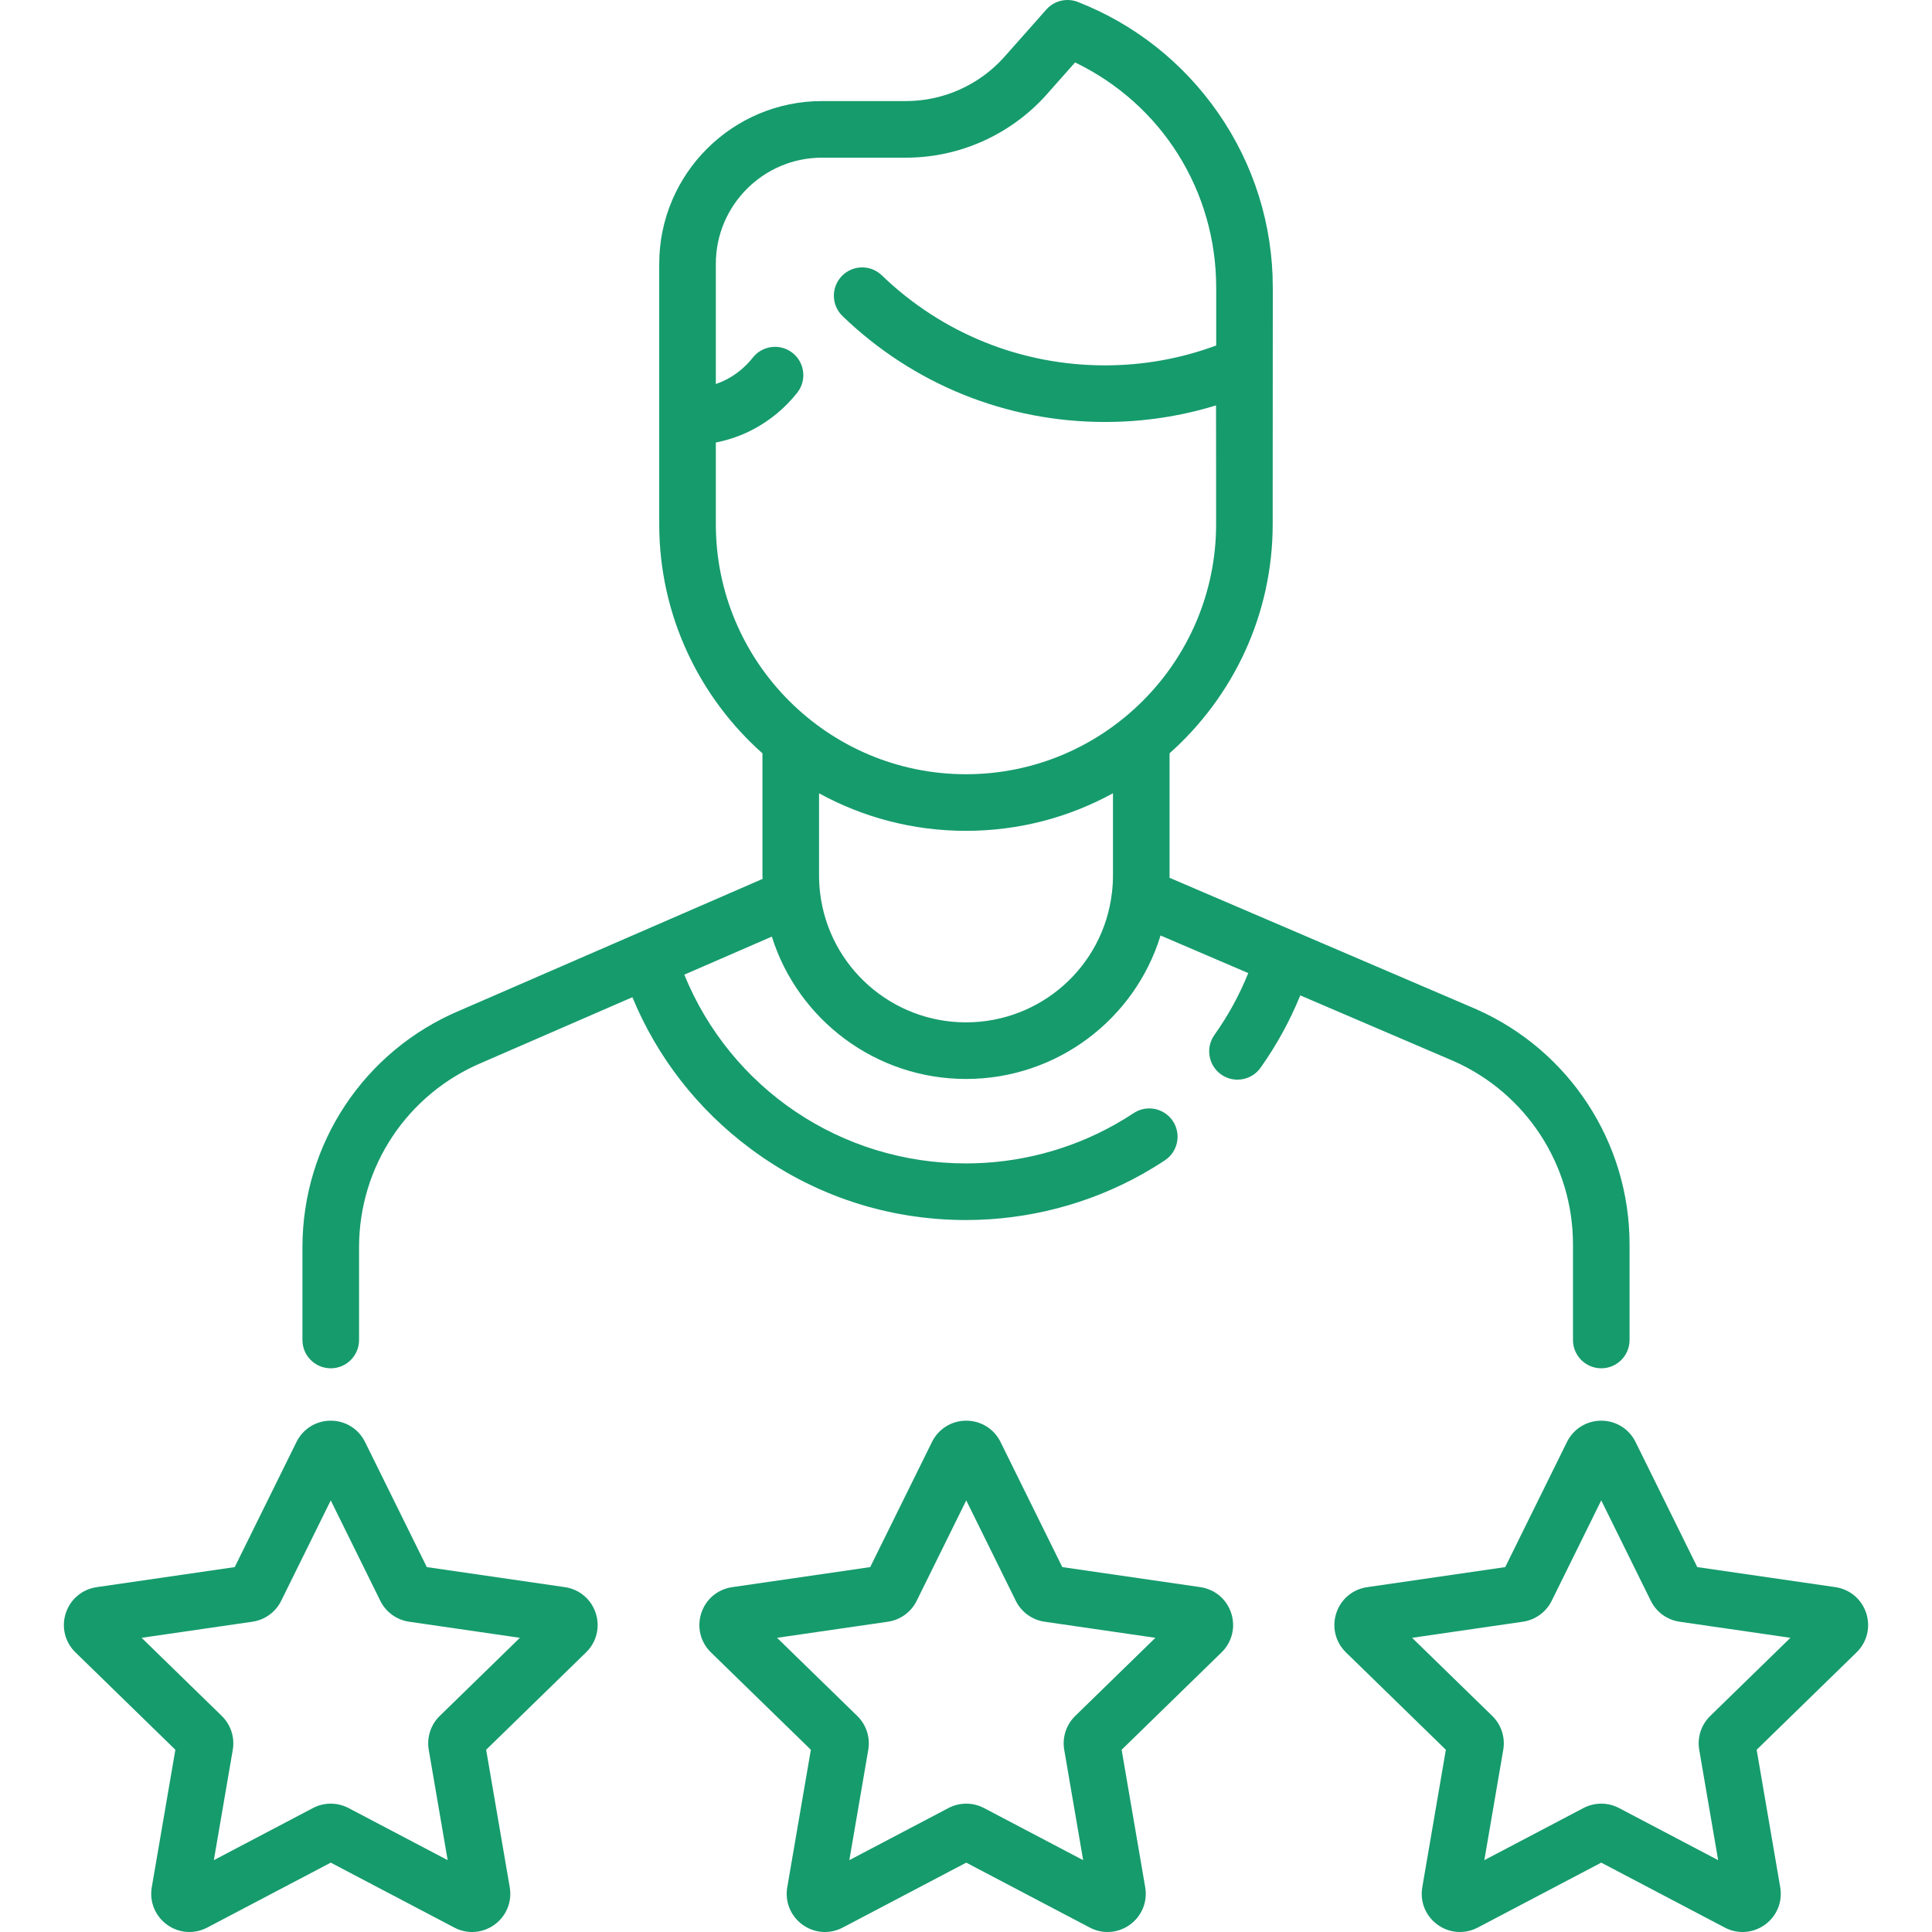 <svg width="70" height="70" viewBox="0 0 70 70" fill="none" xmlns="http://www.w3.org/2000/svg">
<g clip-path="url(#clip0)">
<path d="M52.674 38.448C55.297 39.61 56.992 42.214 56.992 45.083V48.55C56.992 49.117 57.451 49.576 58.017 49.576C58.583 49.576 59.042 49.117 59.042 48.55V45.083C59.042 41.404 56.869 38.063 53.493 36.568L42.373 31.803C42.374 31.775 42.376 31.746 42.376 31.718V27.292C44.666 25.256 46.112 22.29 46.112 18.991L46.116 10.424C46.116 8.145 45.431 5.955 44.134 4.089C42.868 2.266 41.111 0.877 39.053 0.071C38.652 -0.086 38.197 0.023 37.911 0.345L36.365 2.089C35.461 3.089 34.17 3.662 32.824 3.662H29.782C26.53 3.662 23.885 6.307 23.885 9.559V15.102V15.102C23.885 15.102 23.885 15.102 23.885 15.102V18.991C23.885 22.291 25.333 25.258 27.625 27.295V31.718C27.625 31.761 27.628 31.803 27.629 31.845L16.656 36.614C13.195 38.071 10.958 41.439 10.958 45.194V48.551C10.958 49.117 11.417 49.576 11.984 49.576C12.55 49.576 13.009 49.117 13.009 48.551V45.194C13.009 42.266 14.753 39.641 17.463 38.5L22.913 36.131C23.812 38.31 25.276 40.193 27.195 41.621C29.464 43.311 32.163 44.204 34.999 44.204C37.241 44.204 39.454 43.627 41.398 42.535C41.671 42.381 41.943 42.215 42.206 42.041C42.678 41.728 42.808 41.092 42.496 40.62C42.183 40.148 41.547 40.018 41.075 40.33C40.853 40.477 40.624 40.617 40.393 40.746C38.755 41.667 36.89 42.153 34.999 42.153C30.471 42.153 26.478 39.44 24.793 35.314L27.965 33.935C28.913 36.952 31.735 39.093 35 39.093C38.288 39.093 41.117 36.934 42.049 33.895L45.227 35.257C44.908 36.047 44.498 36.799 44 37.499C43.673 37.961 43.781 38.601 44.243 38.929C44.423 39.057 44.63 39.118 44.836 39.118C45.157 39.118 45.473 38.968 45.673 38.686C46.254 37.867 46.735 36.988 47.112 36.065L52.674 38.448ZM25.936 18.991V16.033C26.4 15.942 26.851 15.785 27.271 15.567C27.892 15.243 28.451 14.78 28.887 14.226C29.237 13.781 29.16 13.136 28.715 12.786C28.27 12.436 27.625 12.513 27.275 12.958C27.018 13.284 26.69 13.557 26.325 13.747C26.193 13.816 26.062 13.87 25.936 13.914V9.559C25.936 7.438 27.661 5.713 29.782 5.713H32.824C34.749 5.713 36.594 4.894 37.893 3.457L38.952 2.262C42.081 3.771 44.065 6.902 44.065 10.423V12.518C42.779 12.994 41.425 13.238 40.033 13.238C37.002 13.238 34.132 12.08 31.95 9.976C31.542 9.583 30.893 9.594 30.5 10.002C30.107 10.41 30.119 11.059 30.526 11.452C33.092 13.926 36.469 15.289 40.033 15.289C41.413 15.289 42.762 15.087 44.059 14.688C44.062 14.749 44.062 18.991 44.062 18.991C44.062 23.987 39.996 28.052 34.999 28.052C30.001 28.052 25.936 23.987 25.936 18.991ZM35 37.042C32.314 37.042 30.042 35.035 29.716 32.372C29.689 32.156 29.676 31.936 29.676 31.718V28.743C31.257 29.61 33.071 30.103 34.999 30.103C36.927 30.103 38.742 29.609 40.325 28.741V31.718C40.325 31.925 40.313 32.135 40.288 32.343C39.977 35.022 37.704 37.042 35 37.042Z" fill="#169B6D"/>
<path d="M43.491 57.505L38.489 56.779L36.251 52.246C36.016 51.77 35.54 51.474 35.009 51.474C34.477 51.474 34.002 51.77 33.767 52.246L31.529 56.779L26.526 57.506C26 57.582 25.572 57.943 25.408 58.449C25.244 58.954 25.378 59.498 25.758 59.869L29.379 63.397L28.524 68.379C28.434 68.902 28.645 69.421 29.075 69.734C29.505 70.046 30.064 70.087 30.534 69.839L35.009 67.487L39.484 69.839C39.688 69.947 39.909 70 40.129 70C40.415 70 40.7 69.91 40.942 69.734C41.372 69.421 41.583 68.902 41.493 68.379L40.639 63.397L44.259 59.869C44.639 59.498 44.774 58.954 44.61 58.449C44.446 57.943 44.017 57.582 43.491 57.505ZM34.412 53.154L34.413 53.155C34.413 53.154 34.412 53.154 34.412 53.154C34.412 53.154 34.412 53.154 34.412 53.154ZM38.957 62.172C38.63 62.491 38.482 62.949 38.559 63.399L39.245 67.397L35.653 65.509C35.249 65.297 34.768 65.297 34.364 65.509L30.773 67.397L31.459 63.399C31.536 62.949 31.387 62.491 31.06 62.172L28.155 59.341L32.17 58.758C32.621 58.692 33.012 58.409 33.213 58L35.009 54.362L36.804 58C37.006 58.409 37.396 58.692 37.847 58.758L41.862 59.341L38.957 62.172Z" fill="#169B6D"/>
<path d="M20.467 57.505L15.464 56.779L13.226 52.246C12.991 51.77 12.515 51.474 11.984 51.474C11.453 51.474 10.977 51.77 10.742 52.246L8.504 56.779L3.501 57.506C2.976 57.582 2.547 57.943 2.383 58.449C2.219 58.954 2.353 59.498 2.734 59.869L6.354 63.397L5.499 68.379C5.409 68.902 5.621 69.421 6.05 69.734C6.48 70.046 7.039 70.087 7.509 69.839L11.984 67.487L16.459 69.839C16.663 69.947 16.884 70 17.105 70C17.391 70 17.675 69.91 17.918 69.734C18.347 69.421 18.559 68.902 18.469 68.379L17.614 63.397L21.234 59.869C21.615 59.498 21.749 58.954 21.585 58.449C21.421 57.943 20.992 57.582 20.467 57.505ZM11.387 53.154L11.388 53.155C11.388 53.154 11.388 53.154 11.387 53.154ZM15.932 62.172C15.606 62.491 15.457 62.949 15.534 63.399L16.22 67.397L12.629 65.509C12.225 65.297 11.743 65.297 11.339 65.509L7.748 67.397L8.434 63.399C8.511 62.949 8.362 62.491 8.036 62.172L5.131 59.341L9.145 58.758C9.597 58.692 9.987 58.409 10.188 58L11.984 54.362L13.779 58C13.981 58.409 14.371 58.692 14.823 58.758L18.837 59.341L15.932 62.172Z" fill="#169B6D"/>
<path d="M67.617 58.449C67.453 57.943 67.025 57.582 66.499 57.505L61.496 56.779L59.259 52.246C59.023 51.77 58.548 51.474 58.016 51.474C57.485 51.474 57.009 51.77 56.774 52.246L54.537 56.779L49.534 57.506C49.008 57.582 48.579 57.943 48.415 58.449C48.251 58.954 48.386 59.498 48.766 59.869L52.386 63.397L51.532 68.379C51.442 68.902 51.653 69.421 52.083 69.734C52.512 70.046 53.071 70.087 53.542 69.839L58.016 67.487L62.491 69.839C62.696 69.947 62.917 70 63.137 70C63.423 70 63.707 69.91 63.95 69.734C64.38 69.421 64.591 68.902 64.501 68.379L63.647 63.397L67.266 59.869C67.647 59.498 67.781 58.954 67.617 58.449ZM57.42 53.154L57.42 53.155C57.42 53.154 57.42 53.154 57.42 53.154C57.419 53.154 57.419 53.154 57.42 53.154ZM61.965 62.172C61.638 62.491 61.489 62.949 61.566 63.399L62.252 67.397L58.661 65.509C58.257 65.297 57.775 65.297 57.372 65.509L53.78 67.397L54.466 63.399C54.543 62.949 54.395 62.491 54.068 62.172L51.163 59.341L55.177 58.758C55.629 58.692 56.019 58.409 56.221 58L58.016 54.362L59.812 58C60.013 58.409 60.403 58.692 60.855 58.758L64.87 59.341L61.965 62.172Z" fill="#169B6D"/>
</g>
<defs>
<clipPath id="clip0">
<rect width="70" height="70" fill="white"/>
</clipPath>
</defs>
</svg>
